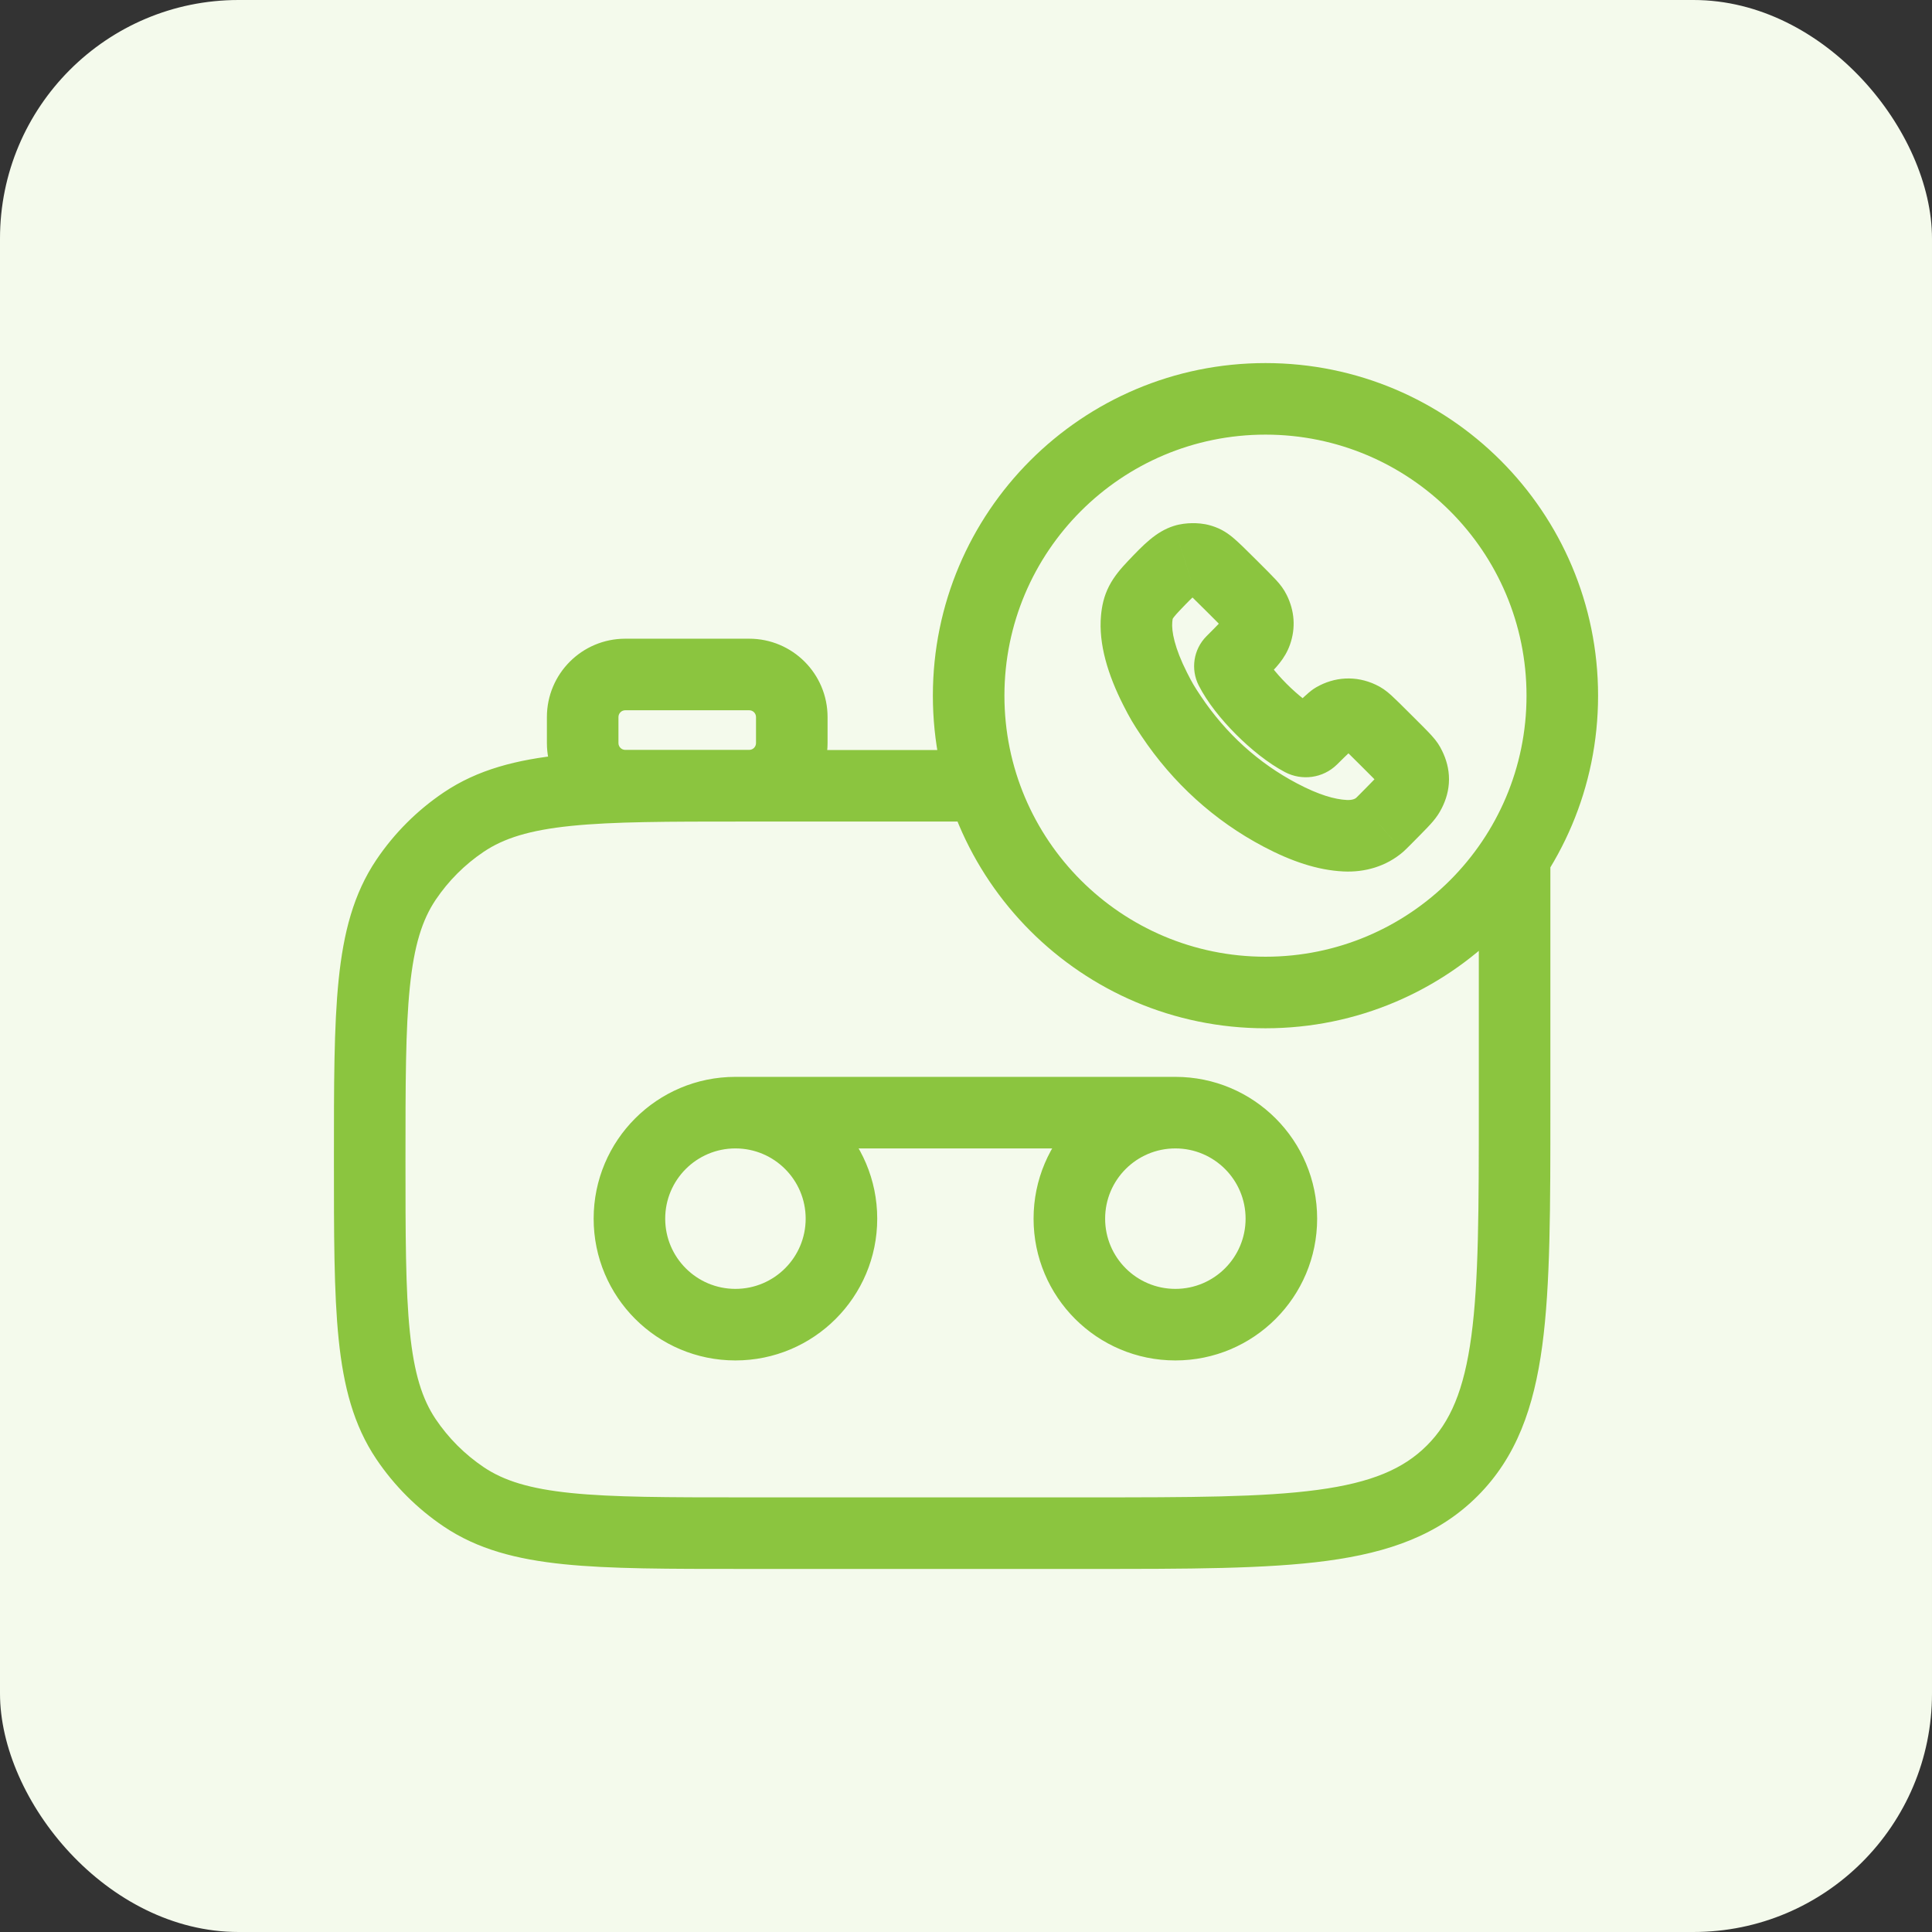 <svg width="81" height="81" viewBox="0 0 81 81" fill="none" xmlns="http://www.w3.org/2000/svg">
<rect x="0" y="0" width="81" height="81" fill="#333333" stroke="none"/>
<rect width="81" height="81" rx="10" fill="#F4FAEC"/>
<path d="M17.023 36.885L18.267 37.723L17.023 36.885ZM19.441 34.467L20.279 35.712L19.441 34.467ZM19.441 62.755L20.279 61.511L19.441 62.755ZM17.023 60.337L18.267 59.499L17.023 60.337ZM49.669 23.479L49.21 22.051L49.209 22.051L49.669 23.479ZM48.37 24.564L47.282 23.531L47.282 23.531L48.37 24.564ZM47.654 25.945L46.16 25.81L46.16 25.81L47.654 25.945ZM48.43 28.88L49.768 28.202L49.768 28.202L48.43 28.88ZM49.101 30.024L50.348 29.19L50.348 29.19L49.101 30.024ZM53.673 34.168L54.373 32.842L54.373 32.842L53.673 34.168ZM56.396 35.038L56.469 33.54L56.469 33.54L56.396 35.038ZM57.847 34.579L58.827 35.715L58.828 35.714L57.847 34.579ZM58.468 33.957L57.396 32.908L57.396 32.908L58.468 33.957ZM59.111 33.202L60.449 33.879L60.449 33.879L59.111 33.202ZM59.116 32.142L57.767 32.798L57.767 32.798L59.116 32.142ZM58.12 31.043L59.178 29.981L59.178 29.981L58.12 31.043ZM57.04 30.064L57.68 28.707L57.68 28.707L57.04 30.064ZM55.928 30.117L56.682 31.413L56.682 31.413L55.928 30.117ZM55.315 30.676L54.263 29.607L54.263 29.607L55.315 30.676ZM55.002 30.983L53.95 29.915L53.95 29.915L55.002 30.983ZM54.571 31.044L55.269 29.716L55.269 29.716L54.571 31.044ZM51.595 28.059L52.934 27.384L52.934 27.384L51.595 28.059ZM51.645 27.732L52.708 28.79L52.708 28.79L51.645 27.732ZM51.969 27.406L53.032 28.464L53.032 28.464L51.969 27.406ZM52.668 26.527L54.082 27.029L54.082 27.029L52.668 26.527ZM52.604 25.614L53.949 24.951L53.949 24.951L52.604 25.614ZM51.621 24.547L50.563 25.61L50.563 25.61L51.621 24.547ZM50.326 23.469L49.904 24.909L49.904 24.909L50.326 23.469ZM62 35.833V46.421H65V35.833H62ZM45.643 62.778H31.167V65.778H45.643V62.778ZM31.167 34.444H41.167V31.445H31.167V34.444ZM17 48.611C17 45.425 17.002 43.149 17.183 41.383C17.361 39.642 17.7 38.565 18.267 37.723L15.779 36.047C14.823 37.467 14.401 39.098 14.198 41.077C13.998 43.032 14 45.488 14 48.611H17ZM31.167 31.445C28.043 31.445 25.587 31.443 23.633 31.643C21.654 31.845 20.022 32.267 18.603 33.223L20.279 35.712C21.121 35.145 22.198 34.805 23.938 34.627C25.704 34.446 27.98 34.444 31.167 34.444V31.445ZM18.267 37.723C18.802 36.929 19.485 36.246 20.279 35.712L18.603 33.223C17.488 33.974 16.529 34.933 15.779 36.047L18.267 37.723ZM31.167 62.778C27.98 62.778 25.704 62.776 23.938 62.595C22.198 62.417 21.121 62.078 20.279 61.511L18.603 63.999C20.022 64.955 21.654 65.377 23.633 65.58C25.587 65.78 28.043 65.778 31.167 65.778V62.778ZM14 48.611C14 51.734 13.998 54.191 14.198 56.145C14.401 58.124 14.823 59.755 15.779 61.175L18.267 59.499C17.7 58.657 17.361 57.58 17.183 55.839C17.002 54.073 17 51.797 17 48.611H14ZM20.279 61.511C19.485 60.976 18.802 60.293 18.267 59.499L15.779 61.175C16.529 62.289 17.488 63.248 18.603 63.999L20.279 61.511ZM62 46.421C62 50.672 61.997 53.71 61.687 56.018C61.382 58.283 60.807 59.62 59.824 60.602L61.946 62.723C63.578 61.091 64.311 59.015 64.66 56.418C65.003 53.863 65 50.587 65 46.421H62ZM45.643 65.778C49.809 65.778 53.085 65.781 55.64 65.438C58.237 65.088 60.313 64.356 61.946 62.723L59.824 60.602C58.842 61.584 57.505 62.16 55.24 62.464C52.932 62.775 49.894 62.778 45.643 62.778V65.778ZM26.214 29.778H31.411V26.778H26.214V29.778ZM31.696 30.064V31.153H34.696V30.064H31.696ZM31.411 31.439H26.214V34.438H31.411V31.439ZM25.929 31.153V30.064H22.929V31.153H25.929ZM26.214 31.439C26.056 31.439 25.929 31.311 25.929 31.153H22.929C22.929 32.967 24.4 34.438 26.214 34.438V31.439ZM31.696 31.153C31.696 31.311 31.569 31.439 31.411 31.439V34.438C33.225 34.438 34.696 32.967 34.696 31.153H31.696ZM31.411 29.778C31.569 29.778 31.696 29.906 31.696 30.064H34.696C34.696 28.249 33.225 26.778 31.411 26.778V29.778ZM26.214 26.778C24.4 26.778 22.929 28.249 22.929 30.064H25.929C25.929 29.906 26.056 29.778 26.214 29.778V26.778ZM64 29.167C64 35.211 59.1 40.111 53.056 40.111V43.111C60.757 43.111 67 36.868 67 29.167H64ZM53.056 40.111C47.011 40.111 42.111 35.211 42.111 29.167H39.111C39.111 36.868 45.354 43.111 53.056 43.111V40.111ZM42.111 29.167C42.111 23.122 47.011 18.222 53.056 18.222V15.222C45.354 15.222 39.111 21.465 39.111 29.167H42.111ZM53.056 18.222C59.1 18.222 64 23.122 64 29.167H67C67 21.465 60.757 15.222 53.056 15.222V18.222ZM33.778 51.093C33.778 52.719 32.459 54.037 30.833 54.037V57.037C34.116 57.037 36.778 54.376 36.778 51.093H33.778ZM30.833 54.037C29.207 54.037 27.889 52.719 27.889 51.093H24.889C24.889 54.376 27.55 57.037 30.833 57.037V54.037ZM27.889 51.093C27.889 49.466 29.207 48.148 30.833 48.148V45.148C27.55 45.148 24.889 47.81 24.889 51.093H27.889ZM30.833 48.148C32.459 48.148 33.778 49.466 33.778 51.093H36.778C36.778 47.81 34.116 45.148 30.833 45.148V48.148ZM52.222 51.093C52.222 52.719 50.904 54.037 49.278 54.037V57.037C52.561 57.037 55.222 54.376 55.222 51.093H52.222ZM49.278 54.037C47.652 54.037 46.333 52.719 46.333 51.093H43.333C43.333 54.376 45.995 57.037 49.278 57.037V54.037ZM46.333 51.093C46.333 49.466 47.652 48.148 49.278 48.148V45.148C45.995 45.148 43.333 47.81 43.333 51.093H46.333ZM49.278 48.148C50.904 48.148 52.222 49.466 52.222 51.093H55.222C55.222 47.81 52.561 45.148 49.278 45.148V48.148ZM30.833 48.148H49.278V45.148H30.833V48.148ZM49.209 22.051C48.465 22.29 47.944 22.834 47.282 23.531L49.459 25.596C49.825 25.209 50.018 25.022 50.138 24.922C50.226 24.848 50.201 24.883 50.128 24.907L49.209 22.051ZM47.282 23.531C46.997 23.831 46.711 24.162 46.503 24.563C46.277 25 46.196 25.416 46.16 25.81L49.148 26.08C49.156 25.992 49.164 25.955 49.167 25.943C49.169 25.938 49.169 25.938 49.168 25.941C49.167 25.943 49.166 25.944 49.167 25.943C49.174 25.929 49.221 25.846 49.459 25.596L47.282 23.531ZM46.16 25.81C46.052 27.003 46.454 28.299 47.092 29.558L49.768 28.202C49.239 27.158 49.114 26.462 49.148 26.08L46.16 25.81ZM47.092 29.558C47.367 30.101 47.509 30.342 47.855 30.858L50.348 29.19C50.067 28.771 49.987 28.634 49.768 28.202L47.092 29.558ZM47.855 30.858C49.172 32.828 50.91 34.407 52.973 35.495L54.373 32.842C52.762 31.992 51.395 30.756 50.348 29.19L47.855 30.858ZM52.973 35.495C54.124 36.103 55.224 36.482 56.323 36.536L56.469 33.54C55.964 33.515 55.303 33.333 54.373 32.842L52.973 35.495ZM56.323 36.536C57.219 36.58 58.117 36.327 58.827 35.715L56.868 33.443C56.819 33.485 56.708 33.551 56.469 33.54L56.323 36.536ZM58.828 35.714C58.934 35.622 59.275 35.277 59.54 35.007L57.396 32.908C57.25 33.057 57.11 33.199 57.002 33.307C56.947 33.362 56.903 33.406 56.871 33.437C56.855 33.453 56.844 33.463 56.839 33.469C56.826 33.481 56.841 33.466 56.867 33.443L58.828 35.714ZM59.54 35.007C59.989 34.548 60.231 34.312 60.449 33.879L57.772 32.525C57.76 32.549 57.767 32.534 57.783 32.509C57.8 32.483 57.809 32.473 57.796 32.489C57.779 32.509 57.745 32.547 57.676 32.62C57.608 32.691 57.519 32.783 57.396 32.908L59.54 35.007ZM60.449 33.879C60.624 33.533 60.748 33.133 60.75 32.681C60.752 32.231 60.633 31.831 60.464 31.485L57.767 32.798C57.78 32.824 57.75 32.771 57.75 32.667C57.751 32.563 57.782 32.506 57.772 32.525L60.449 33.879ZM60.464 31.485C60.358 31.266 60.249 31.089 60.02 30.837C59.86 30.66 59.599 30.4 59.178 29.981L57.061 32.106C57.514 32.558 57.703 32.747 57.798 32.852C57.837 32.895 57.823 32.884 57.796 32.843C57.764 32.796 57.747 32.757 57.767 32.798L60.464 31.485ZM59.178 29.981C58.768 29.572 58.51 29.315 58.335 29.156C58.105 28.948 57.926 28.823 57.68 28.707L56.4 31.42C56.408 31.424 56.363 31.403 56.312 31.368C56.276 31.343 56.269 31.333 56.318 31.378C56.428 31.477 56.623 31.669 57.061 32.106L59.178 29.981ZM57.68 28.707C56.854 28.317 55.951 28.368 55.174 28.82L56.682 31.413C56.676 31.417 56.63 31.441 56.552 31.444C56.473 31.448 56.418 31.429 56.4 31.42L57.68 28.707ZM55.174 28.82C55.023 28.907 54.893 29.021 54.875 29.036C54.818 29.085 54.754 29.142 54.691 29.199C54.564 29.315 54.412 29.459 54.263 29.607L56.367 31.744C56.494 31.62 56.618 31.502 56.713 31.415C56.761 31.371 56.796 31.341 56.815 31.325C56.825 31.316 56.825 31.317 56.816 31.324C56.811 31.328 56.799 31.337 56.782 31.349C56.768 31.359 56.732 31.384 56.682 31.413L55.174 28.82ZM54.263 29.607L53.95 29.915L56.055 32.052L56.367 31.744L54.263 29.607ZM55.269 29.716C54.919 29.532 54.425 29.154 53.94 28.668C53.453 28.179 53.094 27.701 52.934 27.384L50.255 28.733C50.613 29.443 51.21 30.179 51.816 30.786C52.425 31.396 53.161 31.997 53.874 32.372L55.269 29.716ZM52.708 28.79L53.032 28.464L50.907 26.347L50.582 26.674L52.708 28.79ZM53.032 28.464C53.49 28.004 53.87 27.625 54.082 27.029L51.255 26.025C51.258 26.016 51.269 25.988 51.288 25.954C51.305 25.924 51.315 25.913 51.301 25.93C51.285 25.951 51.251 25.991 51.183 26.063C51.116 26.135 51.027 26.226 50.907 26.347L53.032 28.464ZM54.082 27.029C54.335 26.315 54.269 25.6 53.949 24.951L51.258 26.277C51.262 26.285 51.243 26.247 51.238 26.177C51.233 26.104 51.247 26.048 51.255 26.025L54.082 27.029ZM53.949 24.951C53.825 24.7 53.686 24.519 53.495 24.311C53.334 24.137 53.08 23.883 52.68 23.484L50.563 25.61C50.984 26.029 51.182 26.229 51.288 26.343C51.337 26.397 51.336 26.4 51.318 26.375C51.289 26.334 51.267 26.294 51.258 26.277L53.949 24.951ZM52.68 23.484C52.236 23.042 51.925 22.733 51.689 22.537C51.554 22.425 51.398 22.31 51.21 22.212C51.018 22.112 50.85 22.06 50.748 22.03L49.904 24.909C49.944 24.921 49.892 24.908 49.824 24.872C49.759 24.838 49.734 24.813 49.771 24.843C49.812 24.878 49.886 24.944 50.022 25.076C50.156 25.205 50.328 25.376 50.563 25.61L52.68 23.484ZM50.748 22.03C50.462 21.946 50.176 21.931 49.975 21.934C49.773 21.937 49.49 21.961 49.21 22.051L50.128 24.907C50.062 24.928 50.022 24.933 50.019 24.933C50.011 24.934 50.012 24.934 50.02 24.934C50.027 24.934 50.028 24.934 50.019 24.933C50.016 24.933 49.973 24.929 49.904 24.909L50.748 22.03ZM52.934 27.384C53.163 27.837 53.089 28.407 52.708 28.79L50.582 26.674C50.03 27.228 49.916 28.061 50.255 28.734L52.934 27.384ZM53.95 29.915C54.314 29.556 54.851 29.497 55.269 29.716L53.874 32.372C54.579 32.742 55.464 32.634 56.055 32.052L53.95 29.915Z" fill="#8BC53F"/>
</svg>
